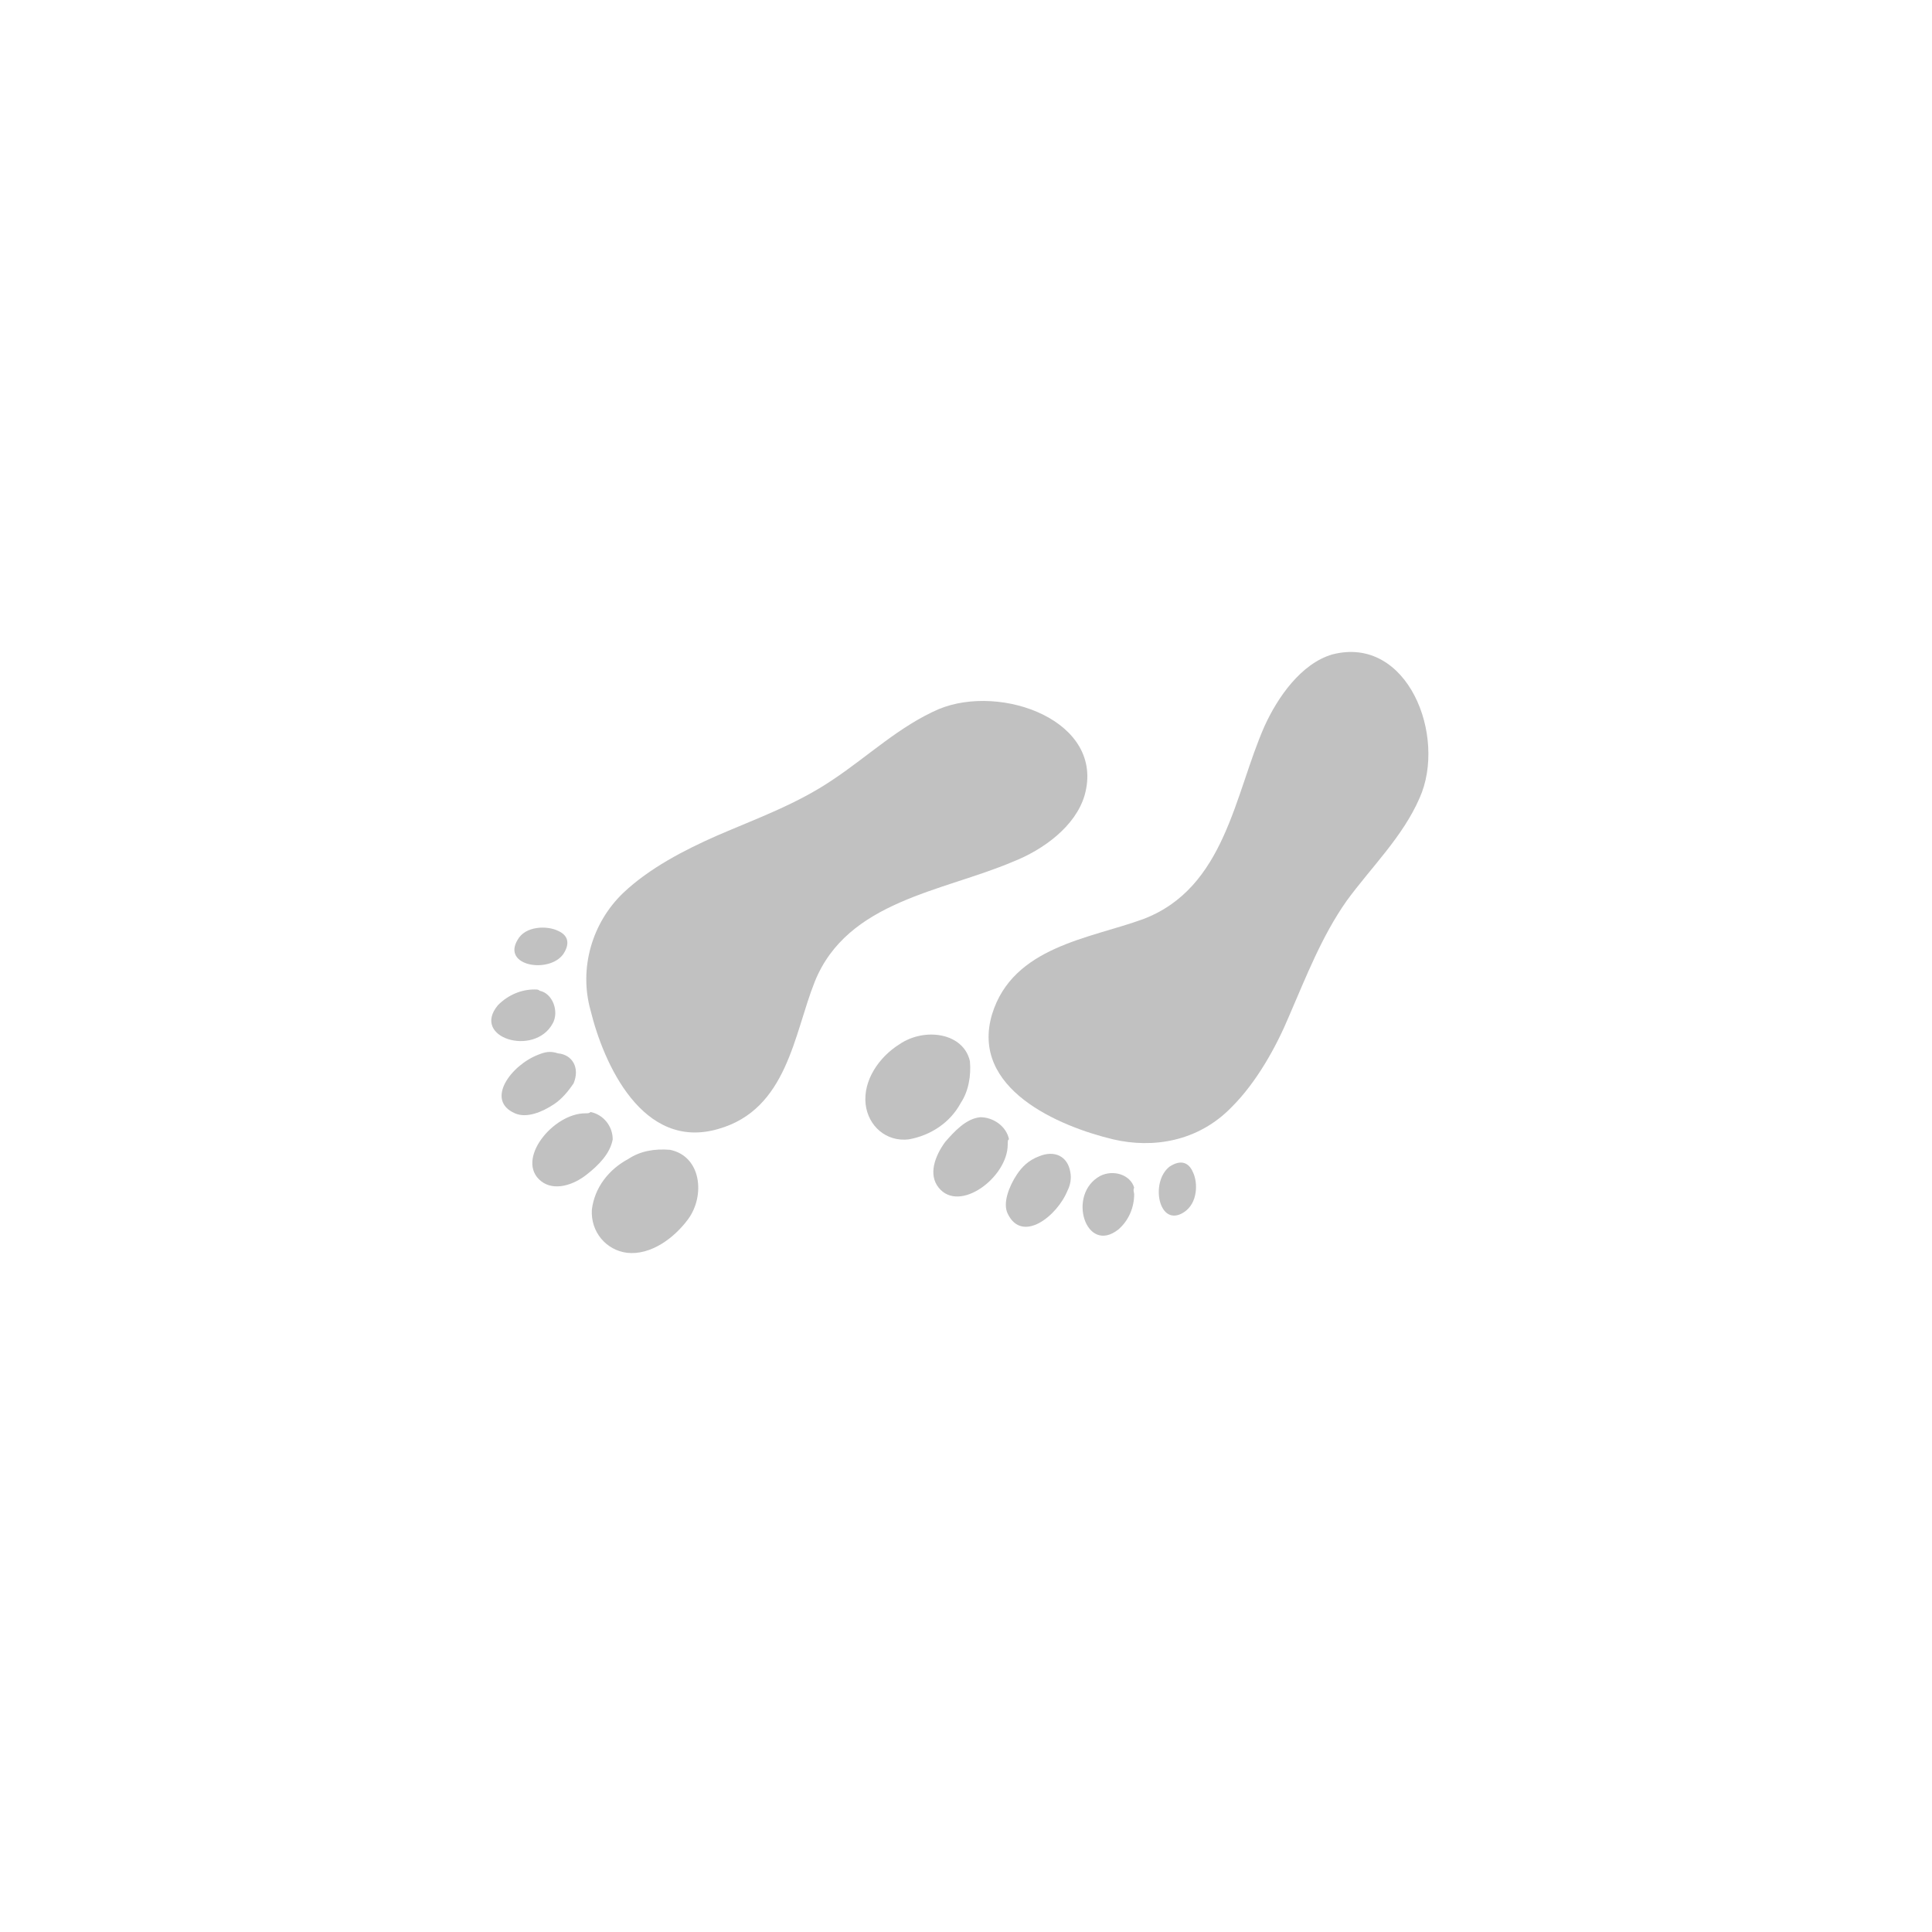<?xml version="1.0" encoding="utf-8"?>
<!-- Generator: Adobe Illustrator 26.3.1, SVG Export Plug-In . SVG Version: 6.00 Build 0)  -->
<svg version="1.1" id="Ebene_1" xmlns="http://www.w3.org/2000/svg" xmlns:xlink="http://www.w3.org/1999/xlink" x="0px" y="0px"
	 viewBox="0 0 148.2 148.2" style="enable-background:new 0 0 148.2 148.2;" xml:space="preserve">
<style type="text/css">
	.dl-8299172549623808{fill:#C1C1C1;}
</style>
<g id="Layer_2">
	<g id="Layer_1-2">
		<path class="icon-color dl-8299172549623808" d="M47.8,68.5c-2.4,2.3-3.4,5.8-2.5,9c1,4.1,4,10.8,9.8,9.1c5.3-1.5,5.8-7.3,7.4-11.3c2.5-6.2,9.8-6.9,15.2-9.2
			c2.3-0.9,4.8-2.7,5.5-5.1c1.6-5.7-6.4-8.6-11.2-6.6c-3,1.3-5.4,3.6-8.1,5.4c-2.8,1.9-5.9,3-8.9,4.3C52.5,65.2,49.8,66.6,47.8,68.5
			z"/>
		<path class="icon-color dl-8299172549623808" d="M42.8,71.4C42,71,40.3,71,39.7,72.1c-1.2,2,2.4,2.6,3.5,1.1C43.8,72.3,43.5,71.7,42.8,71.4z"/>
		<path class="icon-color dl-8299172549623808" d="M41,75.9c-1,0-2,0.4-2.8,1.2c-2.1,2.5,2.8,4,4.2,1.4c0.5-0.9,0-2.3-1-2.5C41.3,75.9,41.2,75.9,41,75.9z"/>
		<path class="icon-color dl-8299172549623808" d="M41.3,80.9c-2.1,0.8-4.1,3.5-1.8,4.5c0.9,0.4,2.1-0.1,3-0.7c0.6-0.4,1.1-1,1.5-1.6c0.5-1.2-0.1-2.2-1.2-2.3
			C42.2,80.6,41.8,80.7,41.3,80.9z"/>
		<path class="icon-color dl-8299172549623808" d="M44.9,85.4c-2.5,0-5.4,3.6-3.4,5.2c1,0.8,2.5,0.3,3.5-0.5c0.9-0.7,1.8-1.6,2-2.7c0-1-0.7-1.9-1.7-2.1
			C45.2,85.4,45.1,85.4,44.9,85.4z"/>
		<path class="icon-color dl-8299172549623808" d="M48.2,88.9c-1.5,0.8-2.6,2.2-2.8,3.9c-0.1,1.7,1.1,3.1,2.7,3.3c1.8,0.2,3.6-1.1,4.7-2.6
			c1.3-1.8,1-4.8-1.4-5.3C50.2,88.1,49.1,88.3,48.2,88.9z"/>
		<path class="icon-color dl-8299172549623808" d="M94.5,84.9c-2.6,2.7-6.1,3.2-9.1,2.5c-4.2-1-11-3.9-9.3-9.6c1.6-5.2,7.5-5.8,11.6-7.3c6.3-2.4,7-9.6,9.3-14.8
			c1-2.2,2.8-4.8,5.2-5.5c5.8-1.5,8.8,6.3,6.7,11c-1.3,3-3.7,5.3-5.6,7.9c-1.9,2.7-3.1,5.8-4.4,8.8C97.9,80.3,96.4,83,94.5,84.9z"/>
		<path class="icon-color dl-8299172549623808" d="M91.5,89.9c0.4,0.8,0.4,2.4-0.7,3.1c-1.9,1.2-2.6-2.3-1.1-3.5C90.6,88.9,91.2,89.2,91.5,89.9z"/>
		<path class="icon-color dl-8299172549623808" d="M87,91.6c0,1-0.4,2-1.2,2.7c-2.5,2-4-2.7-1.4-4.1c1-0.5,2.3-0.1,2.6,0.9C86.9,91.3,87,91.5,87,91.6z"/>
		<path class="icon-color dl-8299172549623808" d="M81.9,91.3c-0.8,2-3.5,4.1-4.6,1.8c-0.4-0.8,0.1-2.1,0.7-3c0.4-0.6,0.9-1.1,1.7-1.4c1.2-0.5,2.2,0,2.4,1.2
			C82.2,90.4,82.1,90.9,81.9,91.3z"/>
		<path class="icon-color dl-8299172549623808" d="M77.3,87.8c0,2.5-3.7,5.3-5.3,3.3c-0.8-1-0.3-2.4,0.5-3.5c0.7-0.8,1.6-1.8,2.7-1.9c1,0,2,0.7,2.2,1.7
			C77.3,87.4,77.3,87.6,77.3,87.8z"/>
		<path class="icon-color dl-8299172549623808" d="M73.7,84.6c-0.8,1.5-2.3,2.5-4,2.8c-1.7,0.2-3.1-1-3.3-2.7c-0.2-1.8,1-3.6,2.6-4.6c1.9-1.3,4.9-0.9,5.4,1.3
			C74.5,82.5,74.3,83.7,73.7,84.6z"/>
	</g>
</g>
</svg>
